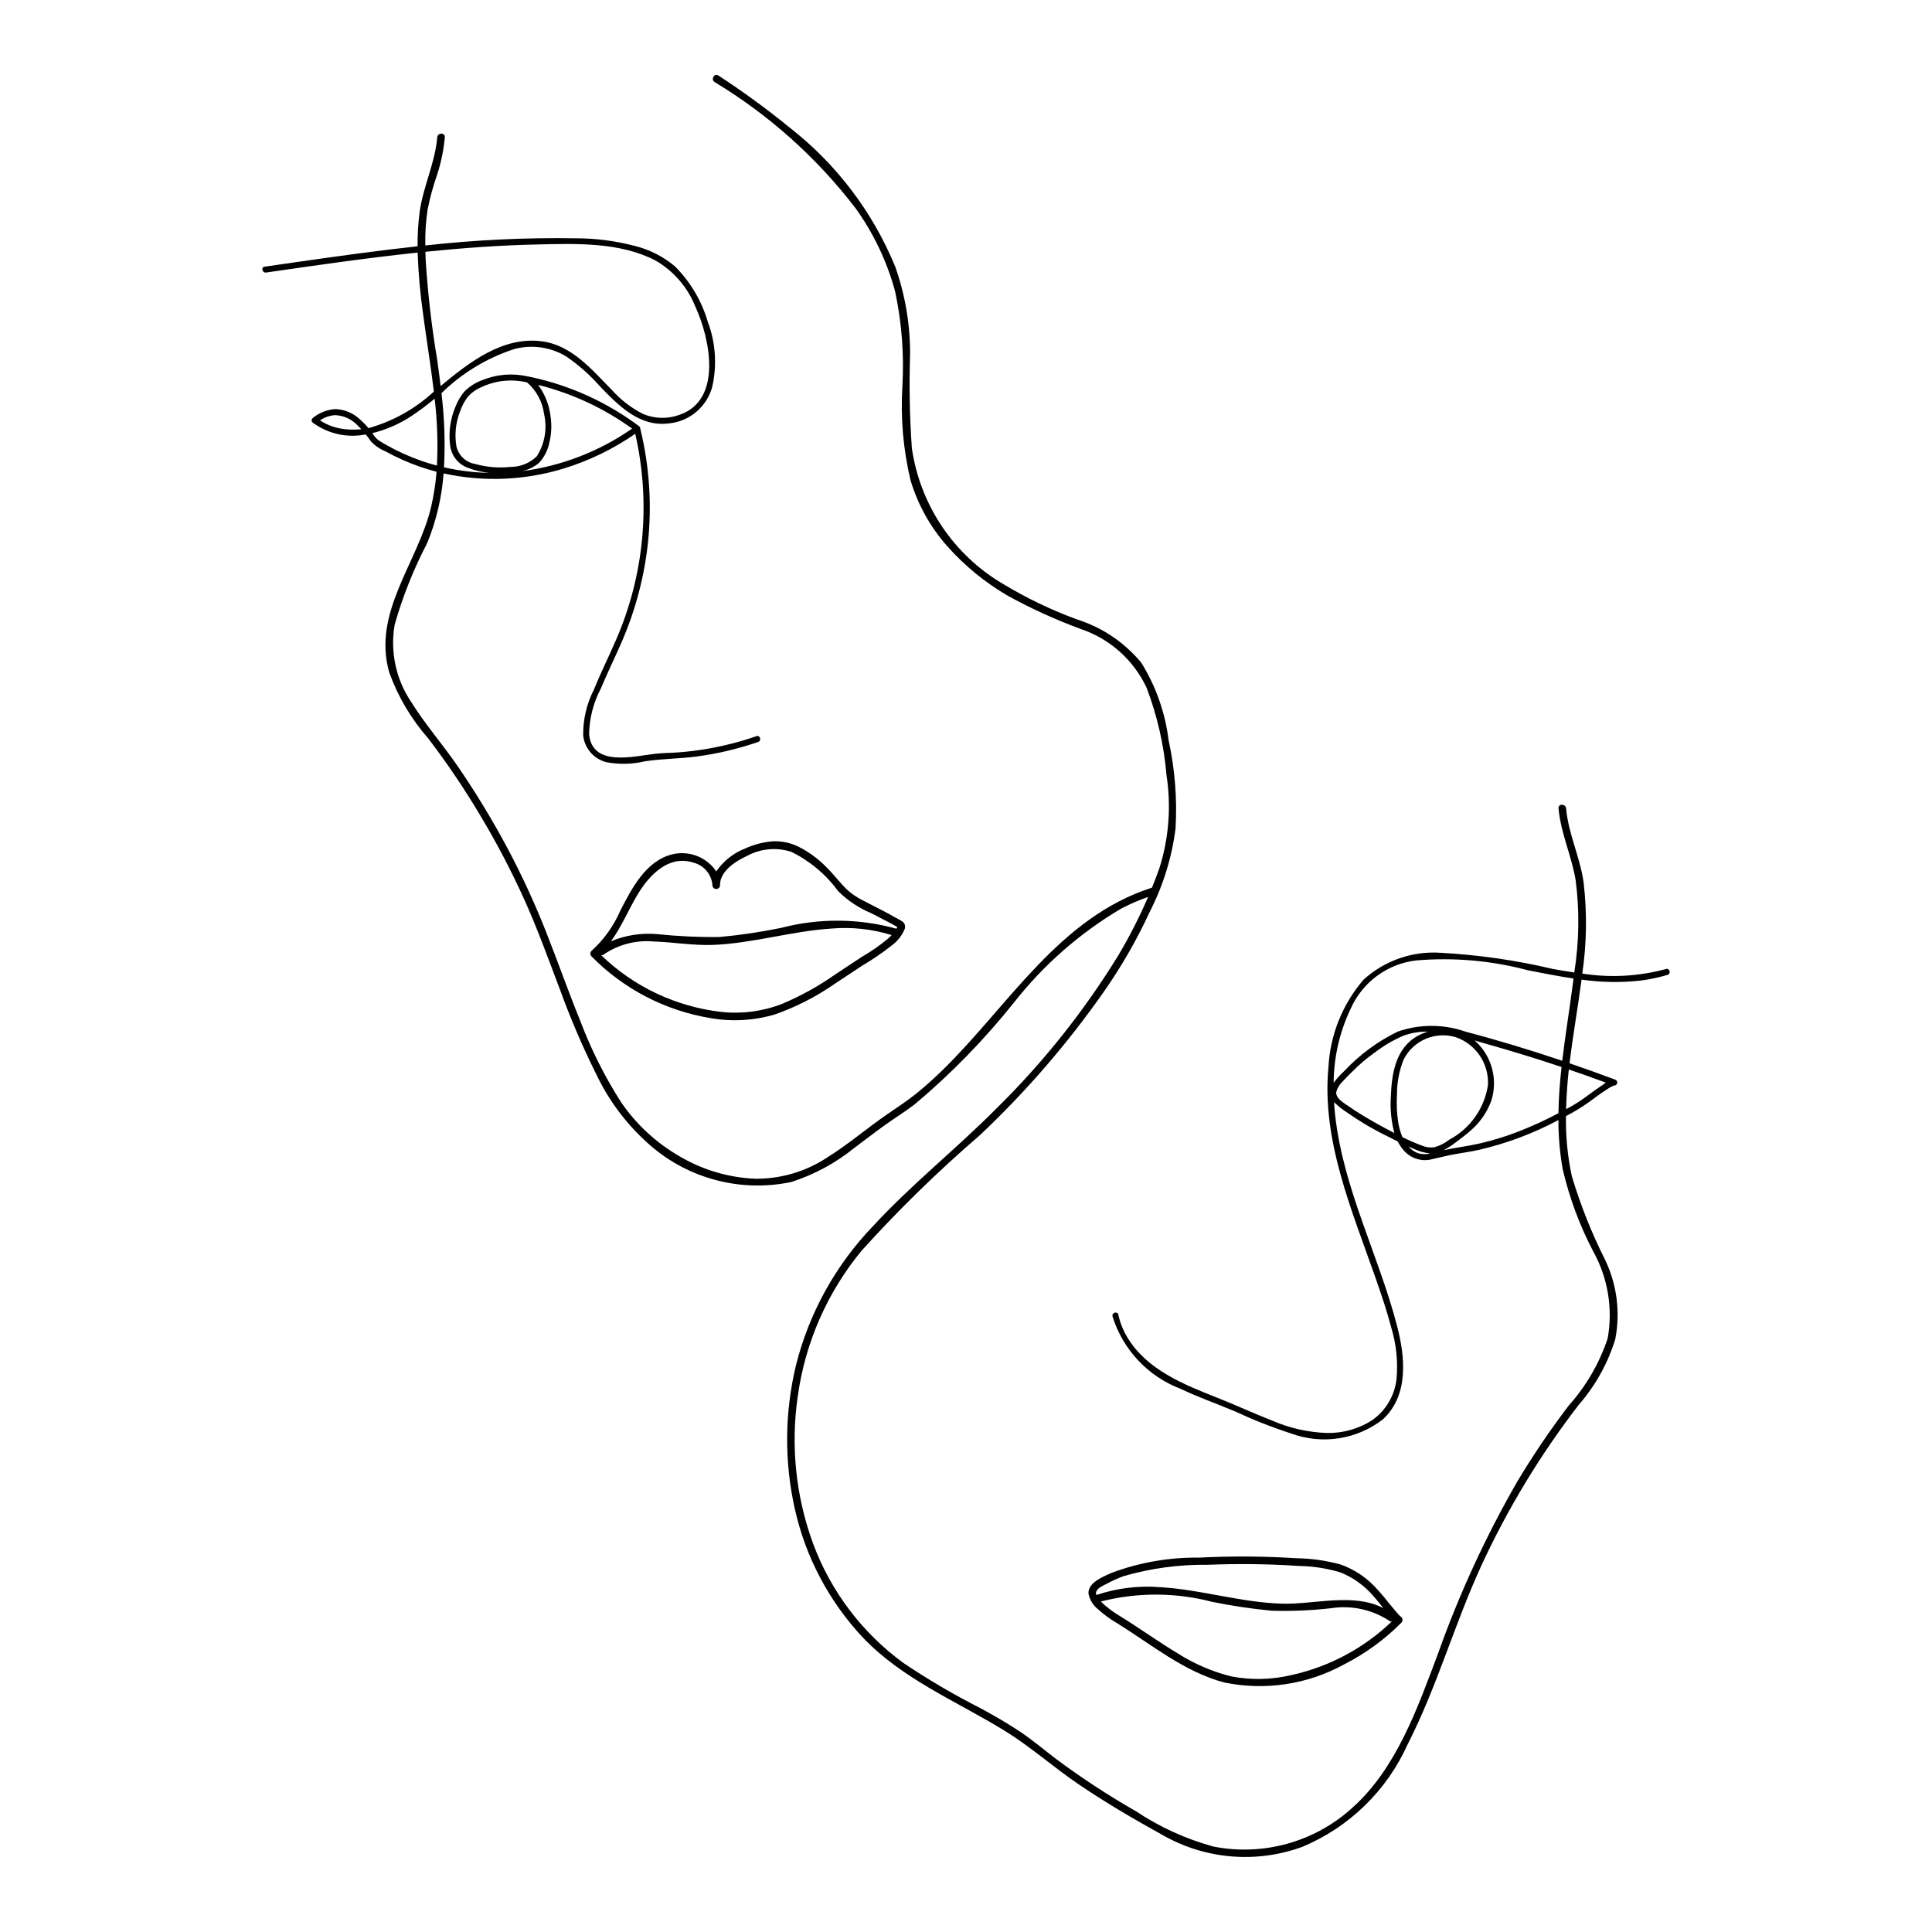 <?xml version="1.0" encoding="UTF-8"?>
<!-- Uploaded to: SVG Repo, www.svgrepo.com, Generator: SVG Repo Mixer Tools -->
<svg fill="#000000" width="800px" height="800px" version="1.1" viewBox="144 144 512 512" xmlns="http://www.w3.org/2000/svg">
 <g>
  <path d="m333.82 374.93c-2.547-3.781-7.176-5.59-11.613-4.531-7.113 1.719-10.848 9.172-13.902 15.102h0.004c-1.754 4-4.336 7.582-7.574 10.512-0.387 0.395-0.387 1.023 0 1.418 8.527 8.684 19.605 14.426 31.617 16.391 5.691 0.988 11.535 0.645 17.066-1.008 5.555-1.957 10.82-4.648 15.66-8.004 2.504-1.625 4.973-3.305 7.469-4.938h0.004c2.703-1.59 5.297-3.363 7.758-5.309 1.562-1.125 2.769-2.672 3.481-4.461 0.184-0.586 0.043-1.223-0.367-1.676-0.426-0.352-0.898-0.641-1.402-0.863-0.812-0.469-1.633-0.926-2.457-1.371-2.258-1.223-4.57-2.336-6.836-3.547v-0.004c-1.559-0.758-3-1.734-4.281-2.898-1.902-1.855-3.492-4.019-5.391-5.887-2.07-2.137-4.469-3.93-7.109-5.301-2.254-1.191-4.789-1.742-7.332-1.59-2.477 0.227-4.894 0.871-7.152 1.898-3.098 1.211-5.762 3.324-7.641 6.066zm45.566 17.773c-2.16 1.805-4.473 3.418-6.91 4.824-2.406 1.555-4.773 3.164-7.164 4.738-4.406 3.086-9.129 5.695-14.086 7.789-5.098 1.973-10.594 2.699-16.031 2.117-11.996-1.355-23.207-6.644-31.883-15.039 0.242 0.047 0.492-0.02 0.68-0.18 3.93-2.684 8.68-3.898 13.418-3.438 5.277 0.191 10.469 1.109 15.766 0.887 10.508-0.445 20.66-3.648 31.141-4.32 5.391-0.461 10.816 0.125 15.984 1.727-0.297 0.309-0.602 0.609-0.914 0.895zm-25.68-22.957c4.914 2.406 9.168 5.977 12.391 10.398 2.527 2.516 5.527 4.512 8.82 5.875 0.996 0.508 1.992 1.02 2.977 1.547 0.293 0.156 2.988 1.527 3.926 2.125h0.004c-0.105 0.129-0.188 0.273-0.246 0.43-9.98-2.762-20.516-2.84-30.539-0.23-5.391 1.109-10.844 1.922-16.324 2.422-5.559 0.07-11.117-0.188-16.648-0.77-4.148-0.355-8.324 0.301-12.168 1.914 2.856-3.863 4.684-8.484 7.188-12.598 3.051-5.016 8.141-10.316 14.566-8.285v0.004c2.848 0.664 4.938 3.106 5.148 6.027-0.004 0.266 0.102 0.52 0.293 0.703s0.449 0.281 0.715 0.266c0.266 0.016 0.523-0.078 0.715-0.266 0.188-0.184 0.293-0.438 0.281-0.703-0.035-3.769 4.16-6.375 7.141-7.773h0.004c3.606-1.961 7.856-2.356 11.758-1.086z"/>
  <path d="m432.45 566.31c0.336 1.684 1.266 3.184 2.625 4.231 1.457 1.324 3.051 2.496 4.75 3.492 9.223 5.684 17.941 13.016 28.605 15.84 10.832 2.242 22.109 0.535 31.793-4.805 5.621-2.859 10.754-6.598 15.195-11.074 0.215-0.25 0.305-0.586 0.238-0.914-0.062-0.324-0.277-0.602-0.574-0.75-0.066-0.074-0.164-0.152-0.219-0.211-0.293-0.301-0.566-0.625-0.844-0.945-0.711-0.828-1.406-1.672-2.094-2.516v0.004c-1.141-1.48-2.363-2.898-3.656-4.246-2.512-2.617-5.606-4.613-9.023-5.82-3.777-1.027-7.664-1.582-11.574-1.645-8.613-0.547-17.25-0.602-25.867-0.168-7.863-0.098-15.68 1.246-23.055 3.973-2.211 0.988-6.43 2.559-6.301 5.555zm53.734 21.613c-5.195 1.234-10.598 1.352-15.844 0.352-5.027-1.25-9.82-3.305-14.191-6.086-5.215-3.117-10.141-6.699-15.312-9.887-1.445-0.848-2.809-1.828-4.074-2.926-0.266-0.238-0.648-0.578-1.031-0.965 9.684-2.461 19.832-2.43 29.5 0.094 5.211 1.062 10.473 1.844 15.77 2.348 5.266 0.16 10.535-0.059 15.77-0.664 5.367-0.824 10.848 0.359 15.391 3.328 0.188 0.164 0.441 0.23 0.688 0.18-7.406 7.109-16.633 12.035-26.664 14.227zm-51.66-22.137c0.371-0.98 1.809-1.57 2.668-2.019h-0.004c1.477-0.801 3.004-1.492 4.578-2.074 7.238-2.094 14.75-3.109 22.285-3.008 8.098-0.328 16.207-0.227 24.293 0.316 3.711 0.062 7.394 0.645 10.945 1.723 3.336 1.348 6.301 3.477 8.641 6.211 0.938 1.023 1.789 2.129 2.656 3.219-8.109-4.137-18.246-0.898-26.953-1.168-10.875-0.336-21.367-3.742-32.215-4.371v0.004c-5.711-0.457-11.453 0.25-16.883 2.078-0.109-0.293-0.113-0.613-0.012-0.91z"/>
  <path d="m585.5 400.8c-7.227 1.961-14.781 2.371-22.176 1.207 1.18-8.023 1.293-16.164 0.34-24.215-0.949-6.691-4.023-12.785-4.633-19.562-0.113-1.273-2.121-1.285-2.004 0 0.594 6.606 3.438 12.516 4.535 18.992 1.051 8.141 0.93 16.395-0.359 24.5-1.898-0.273-3.793-0.598-5.672-0.941-9.754-2.305-19.691-3.738-29.699-4.281-7.519-0.523-14.926 2.059-20.496 7.141-5.582 6.496-8.848 14.66-9.285 23.211-1.848 19.238 6.227 37.93 12.438 55.691 1.523 4.356 3.019 8.738 4.188 13.203 1.367 4.469 1.844 9.16 1.406 13.812-0.52 4.356-2.863 8.289-6.453 10.816-3.566 2.285-7.731 3.461-11.961 3.379-4.996-0.172-9.914-1.281-14.504-3.269-4.898-1.91-9.672-4.137-14.562-6.066-8.848-3.496-18.527-7.336-23.742-15.832-1.172-1.902-2.016-3.988-2.492-6.176-0.219-1.008-1.766-0.582-1.547 0.426v0.004c2.746 8.84 9.406 15.926 18.059 19.215 4.715 2.246 9.656 3.965 14.461 6 4.836 2.254 9.809 4.211 14.883 5.856 8.199 3.004 17.367 1.574 24.266-3.777 6.914-6.41 5.894-16.535 3.731-24.812-4.906-18.777-14.246-36.328-16.398-55.82-0.125-1.133-0.223-2.269-0.289-3.414h0.004c1.133 1.105 2.387 2.086 3.734 2.922 3.398 2.371 6.981 4.465 10.711 6.266 0.809 0.426 1.625 0.84 2.445 1.246 0.41 0.809 0.91 1.566 1.5 2.258 1.859 2.223 4.844 3.164 7.641 2.41 2.082-0.473 4.129-1 6.234-1.363 2.012-0.344 4.031-0.652 6.027-1.082v0.004c7.375-1.695 14.496-4.359 21.168-7.926-0.008 4.348 0.371 8.691 1.121 12.973 1.762 7.578 4.473 14.898 8.074 21.793 3.922 7.031 5.285 15.207 3.848 23.129-2.18 6.535-5.668 12.559-10.254 17.699-4.941 6.473-9.516 13.219-13.691 20.207-8.367 14.543-15.402 29.812-21.016 45.625-5.41 14.34-11.004 30.449-22.781 40.906h0.004c-9.949 9.012-23.57 12.793-36.738 10.199-7.301-2-14.23-5.16-20.531-9.355-7.324-4.188-14.391-8.812-21.16-13.852-3.215-2.438-6.266-5.047-9.629-7.289-3.297-2.199-6.746-4.168-10.219-6.074-7.098-3.59-13.969-7.613-20.574-12.051-10.938-7.973-19.281-18.992-23.98-31.684-4.578-12.469-5.973-25.883-4.055-39.027 1.957-14.184 7.816-27.543 16.922-38.59 9.801-10.848 20.273-21.07 31.352-30.605 12.176-11.488 23.148-24.184 32.758-37.895 4.723-6.731 8.832-13.875 12.273-21.344 3.523-6.887 5.828-14.328 6.809-22 0.457-7.863-0.164-15.75-1.844-23.441-0.895-7.293-3.371-14.301-7.25-20.539-4.445-5.359-10.336-9.328-16.973-11.438-6.785-2.481-13.312-5.606-19.5-9.332-13.168-7.68-22.117-20.945-24.309-36.031-0.59-8.285-0.746-16.594-0.473-24.895 0.035-7.926-1.301-15.801-3.953-23.273-5.953-14.484-15.582-27.172-27.93-36.801-6.055-4.945-12.371-9.559-18.918-13.824-1.078-0.715-2.082 1.02-1.012 1.73 14.469 8.738 27.168 20.113 37.438 33.539 4.715 6.598 8.227 13.98 10.371 21.801 1.789 8.312 2.449 16.828 1.961 25.316-0.504 8.348 0.223 16.719 2.152 24.855 1.922 6.426 5.211 12.359 9.645 17.391 4.637 5.238 10.078 9.703 16.121 13.227 6.199 3.402 12.637 6.34 19.27 8.793 7.746 2.574 14.094 8.227 17.543 15.625 2.832 7.453 4.609 15.262 5.273 23.207 1.258 8.195 0.621 16.57-1.859 24.48-0.621 1.77-1.293 3.519-1.996 5.262l-0.043 0.008c-24.539 7.867-37.922 31.199-55.406 48.289-2.231 2.18-4.543 4.273-6.969 6.234-2.523 2.035-5.219 3.777-7.883 5.617-5.34 3.691-10.281 7.949-15.801 11.375h0.004c-5.625 3.707-12.219 5.66-18.953 5.617-7.055-0.277-13.93-2.297-20.016-5.871-6.227-3.555-11.566-8.477-15.621-14.395-4.344-6.793-7.969-14.016-10.82-21.559-3.133-7.695-5.891-15.543-8.941-23.27h0.004c-2.988-7.606-6.402-15.031-10.223-22.25-3.992-7.5-8.395-14.773-13.191-21.785-4.016-5.875-8.762-11.273-12.523-17.312-4.008-5.992-5.551-13.301-4.312-20.402 2.129-7.488 5.019-14.738 8.629-21.641 2.402-5.875 3.863-12.098 4.332-18.43 10.508 2.305 21.43 1.871 31.719-1.262 6.801-2.07 13.234-5.188 19.07-9.242 4.191 18.355 2.379 37.574-5.176 54.82-1.902 4.367-4.023 8.637-5.816 13.055-1.895 3.727-2.859 7.863-2.805 12.047 0.352 3.418 2.793 6.25 6.121 7.106 3.387 0.641 6.867 0.562 10.219-0.227 4.59-0.707 9.238-0.672 13.844-1.293 5.504-0.738 10.922-2.023 16.176-3.832 0.969-0.336 0.555-1.883-0.426-1.547v0.004c-4.441 1.535-9.008 2.688-13.645 3.453-2.387 0.391-4.789 0.676-7.203 0.855-1.988 0.148-3.996 0.133-5.977 0.359-5.66 0.645-16.746 3.606-17.543-5.211l0.004 0.004c0.074-4.211 1.137-8.344 3.102-12.07 1.805-4.336 3.91-8.539 5.754-12.859h-0.004c3.523-8.23 5.801-16.945 6.75-25.848 1.051-10.031 0.379-20.168-1.988-29.969-0.016-0.043-0.035-0.082-0.059-0.121 0.027-0.305-0.109-0.602-0.363-0.773-8.402-6.285-18.055-10.691-28.309-12.93-0.238-0.051-0.473-0.09-0.707-0.137-0.109-0.055-0.234-0.078-0.355-0.07-4.047-0.945-8.285-0.609-12.133 0.961-1.762 0.645-3.367 1.664-4.703 2.984-1.016 1.199-1.824 2.562-2.391 4.031-1.367 3.203-1.859 6.711-1.438 10.168 0.277 2.766 2.121 5.125 4.738 6.062 1.82 0.711 3.734 1.164 5.684 1.336-4.051-0.074-8.078-0.57-12.027-1.477 0.34-6.555 0.113-13.129-0.676-19.648 5.449-5.332 12.055-9.332 19.305-11.691 4.648-1.242 9.605-0.535 13.73 1.949 3.285 2.242 6.277 4.887 8.906 7.875 4.953 5.137 10.508 10.871 18.285 9.887 5.465-0.504 10.051-4.34 11.516-9.633 1.324-5.758 0.918-11.785-1.168-17.316-1.629-5.555-4.629-10.609-8.723-14.699-3.074-2.574-6.695-4.418-10.582-5.387-5.106-1.344-10.363-2.023-15.645-2.027-13.328-0.215-26.656 0.422-39.902 1.906-0.078-3.207 0.129-6.414 0.617-9.582 0.637-3.172 1.496-6.293 2.566-9.344 1.02-3.168 1.688-6.438 1.984-9.75 0.109-1.285-1.895-1.277-2.004 0-0.59 6.891-3.766 13.098-4.684 19.91h0.004c-0.383 2.977-0.562 5.977-0.535 8.98-10.594 1.148-21.152 2.625-31.648 4.125-2.973 0.426-5.945 0.852-8.918 1.285-1.016 0.148-0.586 1.691 0.426 1.547 13.355-1.934 26.734-3.867 40.156-5.289v-0.004c0.191 5.434 0.668 10.852 1.438 16.23 0.891 6.801 2.047 13.695 2.859 20.613-4.922 4.562-10.867 7.883-17.332 9.688-0.684-0.832-1.434-1.602-2.242-2.312-1.77-1.688-4.098-2.664-6.539-2.738-2.144 0.141-4.195 0.938-5.875 2.281-0.363 0.266-0.609 0.91-0.164 1.258l0.004 0.004c4.039 3.012 9.168 4.164 14.105 3.168 0.48 0.605 0.941 1.227 1.383 1.863h0.004c1.082 1.148 2.402 2.051 3.863 2.644 2.863 1.578 5.852 2.914 8.938 3.996 1.504 0.527 3.027 0.992 4.57 1.391-0.246 3.125-0.723 6.227-1.43 9.281-3.461 14.777-15.711 27.984-11.09 43.961 2.32 6.398 5.816 12.309 10.312 17.422 4.973 6.516 9.562 13.312 13.754 20.352 4.371 7.281 8.312 14.812 11.801 22.555 3.445 7.668 6.301 15.578 9.273 23.434h0.004c2.828 7.812 6.102 15.453 9.812 22.891 3.176 6.609 7.582 12.555 12.977 17.52 10.332 9.688 24.742 13.723 38.605 10.809 6.086-1.957 11.758-5.027 16.723-9.055 2.691-1.996 5.332-4.059 8.059-6.008 2.641-1.891 5.406-3.598 7.988-5.574h-0.004c9.668-8.129 18.5-17.203 26.367-27.086 7.809-9.906 17.383-18.285 28.238-24.707 2.316-1.211 4.715-2.25 7.18-3.113-2.285 5.312-4.914 10.473-7.871 15.445-9.117 14.859-20.02 28.543-32.465 40.754-10.617 10.68-22.488 20.074-32.691 31.172h-0.004c-9.793 10.238-16.77 22.84-20.246 36.578-3.055 12.578-3.168 25.695-0.324 38.324 2.852 12.691 9.035 24.387 17.918 33.891 10.609 11.191 24.758 16.859 37.656 24.797 6.945 4.273 13.031 9.75 19.785 14.316 7.07 4.781 14.445 9.105 21.914 13.234l-0.004-0.004c11.309 6.535 24.934 7.715 37.203 3.227 12.426-5.191 22.41-14.914 27.926-27.199 7.738-15.145 12.328-31.629 19.395-47.066v-0.004c7.004-15.211 15.699-29.59 25.922-42.859 4.414-5.055 7.715-10.98 9.688-17.398 1.391-7.121 0.445-14.5-2.691-21.043-3.582-7.113-6.535-14.531-8.82-22.164-1.125-5.234-1.645-10.578-1.547-15.93 2.019-1.035 3.969-2.211 5.824-3.516 1.762-1.285 3.504-2.613 5.356-3.766v-0.004c0.352-0.23 0.719-0.441 1.098-0.629 0.191-0.09 0.574-0.137 0.324-0.199 0.418 0.098 0.844-0.152 0.957-0.566 0.117-0.418-0.121-0.852-0.531-0.98-4-1.504-8.027-2.945-12.078-4.332 0.867-7.34 2.203-14.746 3.176-22.168 5.199 0.746 10.473 0.828 15.691 0.246 2.406-0.305 4.785-0.809 7.109-1.512 0.984-0.301 0.562-1.848-0.426-1.547zm-303.26-131.92c1.691-0.332 3.266-1.09 4.582-2.199 1.379-1.469 2.324-3.289 2.738-5.262 0.578-2.309 0.695-4.711 0.344-7.062-0.352-3.019-1.48-5.894-3.277-8.348 8.957 2.234 17.406 6.164 24.891 11.574-8.711 6.066-18.754 9.938-29.277 11.297zm-17.281-6.586c-0.527-3.074-0.207-6.231 0.918-9.141 0.461-1.387 1.137-2.691 2-3.871 1.02-1.188 2.305-2.117 3.75-2.707 3.766-1.77 8.02-2.199 12.059-1.227 2.473 2.141 4.07 5.113 4.496 8.352 0.887 3.84 0.195 7.875-1.914 11.203-1.883 1.852-4.426 2.871-7.062 2.836-3.106 0.324-6.242 0.062-9.25-0.777-2.461-0.395-4.438-2.238-4.996-4.668zm-8.219-51.57c9.855-1.004 19.738-1.723 29.652-1.941 10.348-0.23 21.766-0.656 31.238 4.207h-0.004c4.844 2.769 8.602 7.106 10.656 12.293 3.844 8.324 7.371 24.824-4.363 28.703-3.078 1.082-6.445 0.988-9.461-0.266-3.188-1.613-6.043-3.816-8.414-6.492-5.316-5.379-10.617-11.836-18.621-12.805-10.352-1.254-19.191 5.688-26.652 11.879-0.285-2.391-0.598-4.773-0.938-7.148h-0.004c-1.461-8.727-2.469-17.527-3.027-26.359-0.023-0.688-0.047-1.375-0.062-2.07zm-22.461 46.848c-1.953-0.344-3.816-1.086-5.473-2.172 1.199-0.82 2.602-1.297 4.051-1.383 2.281 0.109 4.43 1.113 5.981 2.789 0.32 0.305 0.629 0.621 0.93 0.945h-0.004c-1.824 0.203-3.672 0.141-5.484-0.18zm21.43 8.574 0.004-0.004c-3.188-1.109-6.266-2.5-9.203-4.16-0.746-0.422-1.512-0.84-2.219-1.32h-0.004c-0.641-0.527-1.188-1.164-1.609-1.879 3.758-0.922 7.324-2.492 10.535-4.644 2.062-1.363 4.031-2.894 5.977-4.473 0.695 5.879 0.895 11.805 0.605 17.715-1.375-0.363-2.738-0.77-4.082-1.238zm247.68 172.36c-0.445-0.285-0.895-0.57-1.316-0.891-1.289-0.961-4.133-2.285-3.957-4.215v0.004c0.289-1.078 0.879-2.051 1.699-2.805 0.738-0.832 1.543-1.598 2.324-2.387h0.004c1.961-2.004 4.106-3.824 6.394-5.441 2.285-1.734 4.777-3.18 7.414-4.305 2.059-0.758 4.246-1.117 6.438-1.066-0.941 0.277-1.852 0.656-2.711 1.129-5.867 3.25-6.891 10.105-7.098 16.227-0.207 3.199 0.113 6.41 0.941 9.504-3.457-1.77-6.863-3.668-10.133-5.754zm20.699 9.531h-0.004c-1.109 0.156-2.246 0-3.273-0.453-1.762-0.645-3.488-1.395-5.16-2.246-0.574-1.375-0.965-2.812-1.168-4.285-0.32-2.281-0.414-4.59-0.273-6.887-0.027-3.223 0.574-6.414 1.773-9.402 2.57-5.055 8.395-7.539 13.82-5.894 5.359 1.859 8.84 7.047 8.516 12.711-0.934 6.172-4.738 11.531-10.258 14.449-1.172 0.938-2.527 1.621-3.977 2.008zm-4.586 1.453h-0.004c-0.855-0.383-1.617-0.941-2.242-1.637 0.516 0.23 1.035 0.457 1.559 0.672 1.316 0.613 2.723 0.996 4.168 1.137-1.152 0.316-2.371 0.254-3.484-0.172zm37.098-10.27h-0.004c-3.297 1.734-6.684 3.281-10.152 4.633-3.328 1.293-6.746 2.352-10.227 3.156-3.195 0.73-6.461 1.129-9.664 1.809v0.004c1.168-0.609 2.277-1.324 3.312-2.141 1.258-0.953 2.539-1.891 3.723-2.938l-0.004-0.004c2.523-2.125 4.453-4.871 5.602-7.965 0.883-2.719 0.977-5.633 0.273-8.406-0.703-2.769-2.18-5.285-4.254-7.254-0.152-0.137-0.312-0.262-0.473-0.391 5.531 1.562 11.055 3.18 16.535 4.91 2.191 0.691 4.375 1.406 6.555 2.137-0.449 4.078-0.762 8.156-0.82 12.238zm12.969-8.312c-0.461 0.305-0.887 0.633-1.227 0.859-1.652 1.113-3.242 2.316-4.863 3.484l0.004-0.004c-1.422 0.996-2.91 1.891-4.449 2.691 0.07-2.75 0.242-5.496 0.488-8.223 0.07-0.762 0.152-1.527 0.234-2.289 3.289 1.117 6.559 2.277 9.812 3.481zm-8.668-26.805c-0.887 6.965-2.059 13.98-2.891 21.012-8.434-2.844-16.961-5.43-25.551-7.691-5.828-2.055-12.18-2.074-18.02-0.055-5.336 2.594-10.152 6.148-14.207 10.48-1.031 0.941-1.969 1.98-2.801 3.102 0.043-6.828 1.598-13.559 4.551-19.715 3.125-6.988 9.695-11.816 17.297-12.707 9.965-0.852 20.004 0.031 29.664 2.609 3.981 0.781 8.008 1.582 12.055 2.176z"/>
 </g>
</svg>